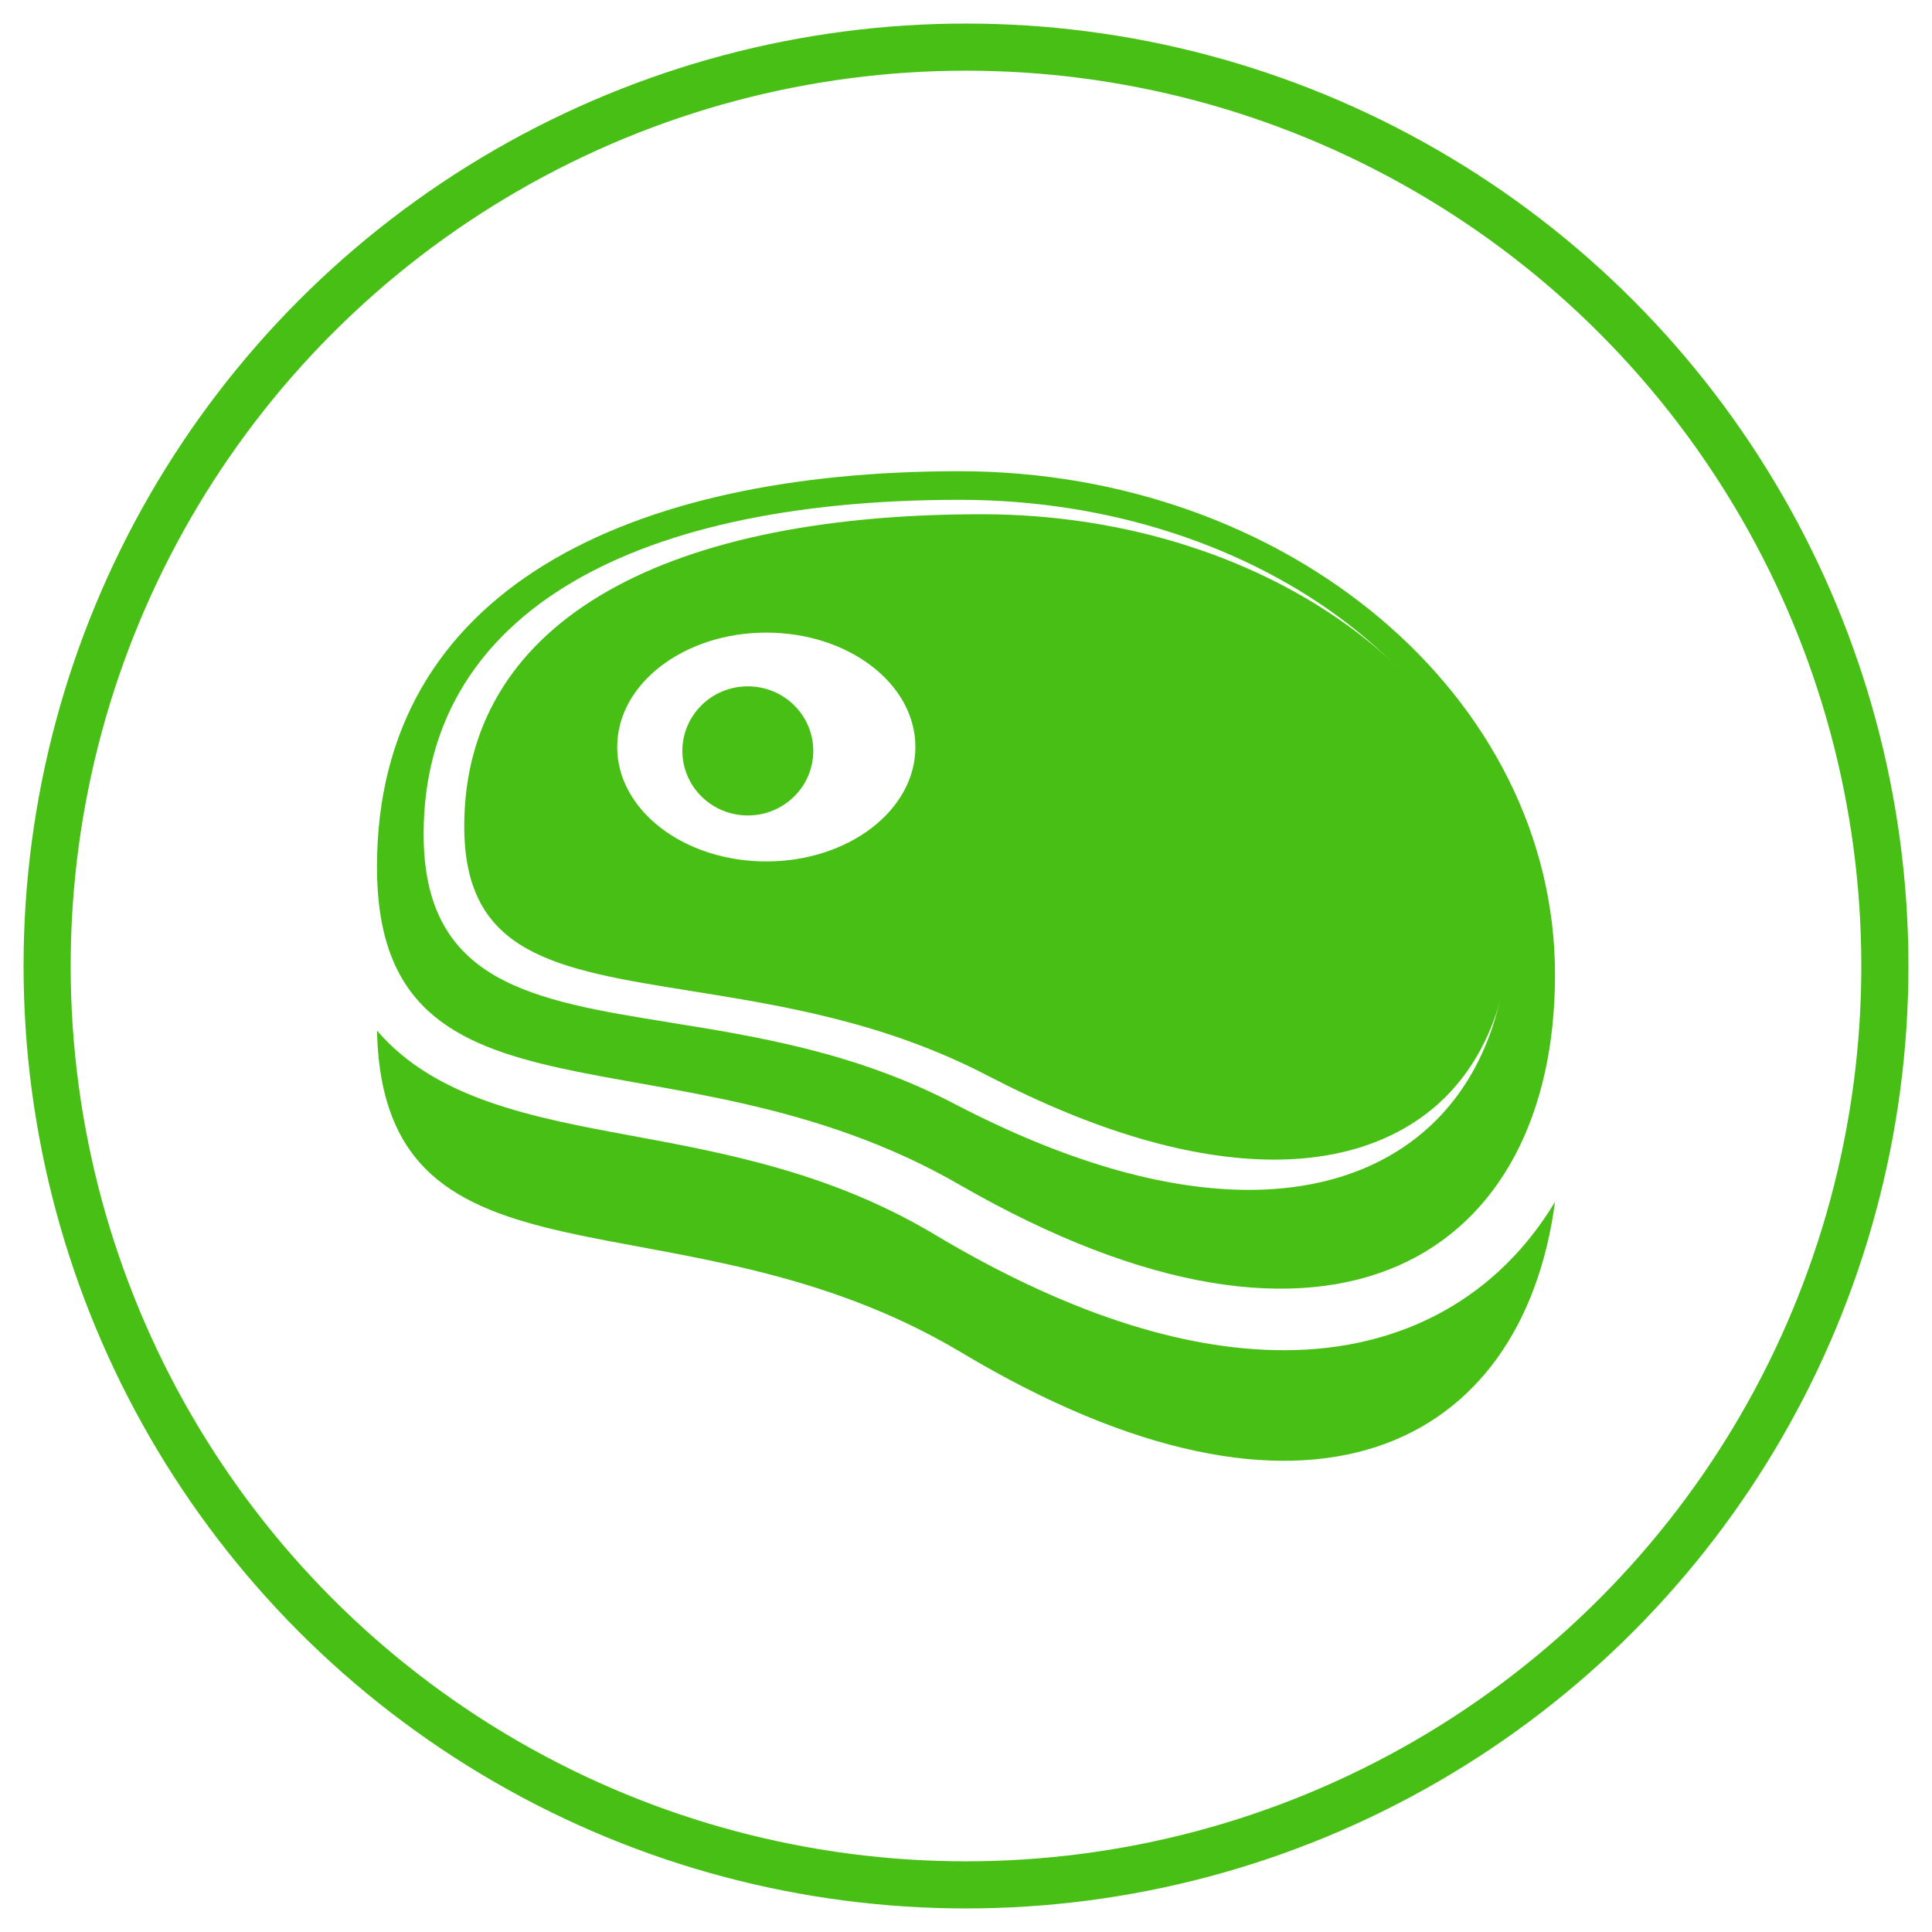 <?xml version="1.0" encoding="UTF-8"?>
<svg width="41px" height="41px" viewBox="0 0 41 41" version="1.1" xmlns="http://www.w3.org/2000/svg" xmlns:xlink="http://www.w3.org/1999/xlink">
    <!-- Generator: Sketch 54.1 (76490) - https://sketchapp.com -->
    <title>Group 24</title>
    <desc>Created with Sketch.</desc>
    <g id="veles" stroke="none" stroke-width="1" fill="none" fill-rule="evenodd">
        <g id="0-0-0-index-new" transform="translate(-442, -3407)">
            <g id="Group-24" transform="translate(443, 3408)">
                <circle id="Oval-Copy-7" stroke="#48BF15" cx="19.5" cy="19.5" r="19.5"></circle>
                <g id="steak" transform="translate(7, 9)" fill="#48BF15">
                    <path d="M19.248,18.654 C17.053,18.654 14.555,17.826 11.827,16.194 C9.635,14.883 7.369,14.465 5.37,14.096 C3.327,13.718 1.244,13.327 0,11.87 C0.132,17.761 6.395,15.111 12.398,18.7 C19.785,23.118 24.312,20.689 25,15.505 C23.804,17.495 21.801,18.654 19.248,18.654 Z" id="Path"></path>
                    <path d="M6.682,11.033 C8.599,11.341 10.771,11.689 12.955,12.825 C15.231,14.008 17.278,14.608 19.041,14.609 L19.041,14.609 C20.61,14.609 21.901,14.112 22.778,13.174 C23.626,12.264 24.074,10.963 24.074,9.41 C24.074,4.725 19.03,0.913 12.83,0.913 C5.853,0.913 1.852,3.325 1.852,7.532 C1.851,10.257 3.773,10.567 6.682,11.033 Z M8.262,3.425 C10.009,3.425 11.426,4.512 11.426,5.853 C11.426,7.194 10.009,8.281 8.262,8.281 C6.514,8.281 5.098,7.194 5.098,5.853 C5.098,4.512 6.514,3.425 8.262,3.425 Z" id="Shape"></path>
                    <path d="M12.354,15.137 C20.363,19.758 25,16.585 25,10.685 C25,4.784 19.339,0 12.354,0 C5.369,0.001 0,2.494 0,8.395 C0,14.297 6.311,11.651 12.354,15.137 Z M12.368,0.607 C18.788,0.607 24.011,4.625 24.011,9.564 C24.011,11.24 23.519,12.655 22.589,13.657 C21.62,14.699 20.209,15.251 18.507,15.251 L18.507,15.251 C16.678,15.251 14.572,14.635 12.246,13.421 C10.165,12.335 8.063,11.997 6.209,11.698 C3.293,11.227 0.99,10.856 0.99,7.702 C0.989,3.193 5.137,0.607 12.368,0.607 Z" id="Shape"></path>
                    <ellipse id="Oval" cx="7.87" cy="5.935" rx="1.389" ry="1.37"></ellipse>
                </g>
            </g>
        </g>
    </g>
</svg>